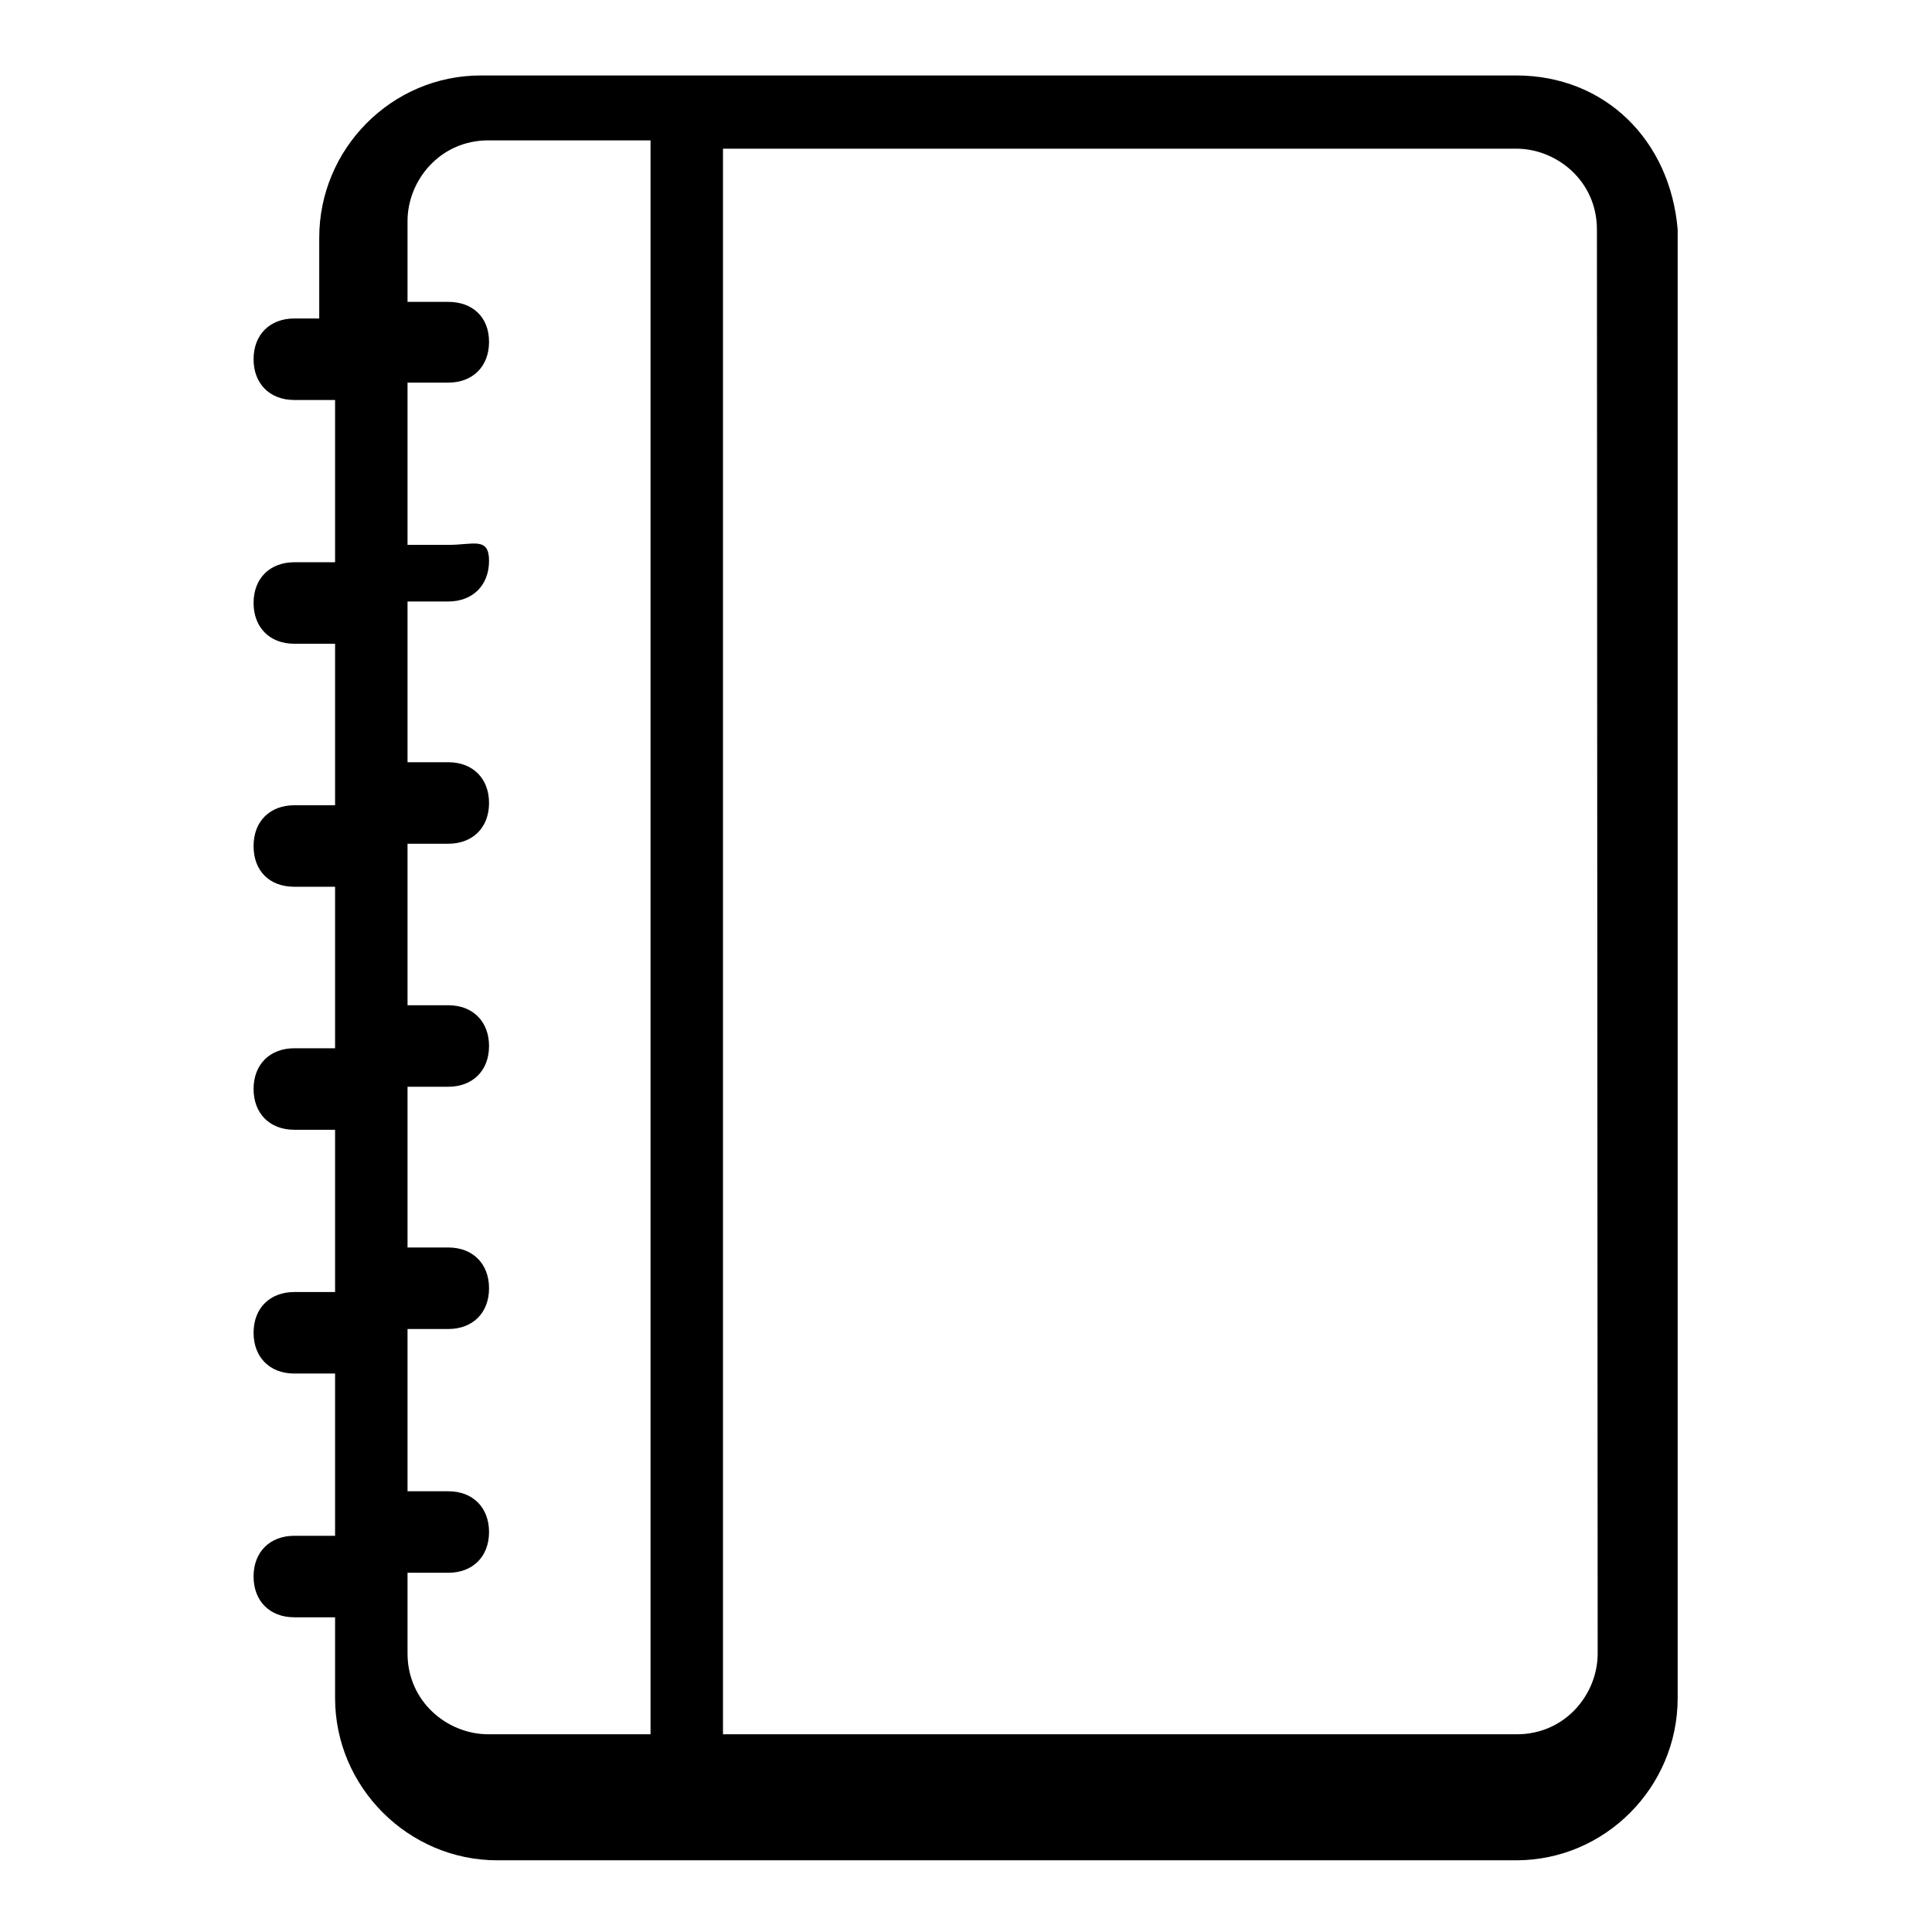 <?xml version="1.0" encoding="utf-8"?>
<!-- Svg Vector Icons : http://www.onlinewebfonts.com/icon -->
<!DOCTYPE svg PUBLIC "-//W3C//DTD SVG 1.1//EN" "http://www.w3.org/Graphics/SVG/1.1/DTD/svg11.dtd">
<svg version="1.1" xmlns="http://www.w3.org/2000/svg" xmlns:xlink="http://www.w3.org/1999/xlink" x="0px" y="0px" viewBox="0 0 256 256" enable-background="new 0 0 256 256" xml:space="preserve">
<g><g><path fill="#000000" d="M200.9,10H95.8H85.1H63.7c-11.8,0-21.4,9.7-21.4,21.5v10.7H39c-3.2,0-5.4,2.1-5.4,5.4c0,3.2,2.1,5.4,5.4,5.4h5.4v21.5H39c-3.2,0-5.4,2.1-5.4,5.4c0,3.2,2.1,5.4,5.4,5.4h5.4v21.4H39c-3.2,0-5.4,2.1-5.4,5.4s2.1,5.4,5.4,5.4h5.4v21.4H39c-3.2,0-5.4,2.1-5.4,5.4c0,3.2,2.1,5.4,5.4,5.4h5.4v21.5H39c-3.2,0-5.4,2.1-5.4,5.4c0,3.2,2.1,5.4,5.4,5.4h5.4v21.5H39c-3.2,0-5.4,2.1-5.4,5.4c0,3.2,2.1,5.4,5.4,5.4h5.4v10.7c0,11.8,9.7,21.5,21.5,21.5h21.5H98h102.9c11.8,0,21.4-9.7,21.4-21.5V30.4C221.3,18.6,212.7,10,200.9,10z M86.2,229.8H64.7c-5.4,0-10.7-4.3-10.7-10.7v-10.7h5.4c3.2,0,5.4-2.1,5.4-5.4c0-3.2-2.1-5.4-5.4-5.4H54v-21.5h5.4c3.2,0,5.4-2.1,5.4-5.4c0-3.2-2.1-5.4-5.4-5.4H54V144h5.4c3.2,0,5.4-2.1,5.4-5.4c0-3.2-2.1-5.4-5.4-5.4H54v-21.4h5.4c3.2,0,5.4-2.1,5.4-5.4c0-3.2-2.1-5.4-5.4-5.4H54V79.7h5.4c3.2,0,5.4-2.1,5.4-5.4c0-3.2-2.1-2.1-5.4-2.1H54V50.7h5.4c3.2,0,5.4-2.1,5.4-5.4S62.6,40,59.4,40H54V29.3c0-5.4,4.3-10.7,10.7-10.7h21.5V229.8z M211.7,219.1c0,5.4-4.3,10.7-10.7,10.7H95.8V19.7h105.1c5.4,0,10.7,4.3,10.7,10.7L211.7,219.1L211.7,219.1z"/></g></g>
</svg>